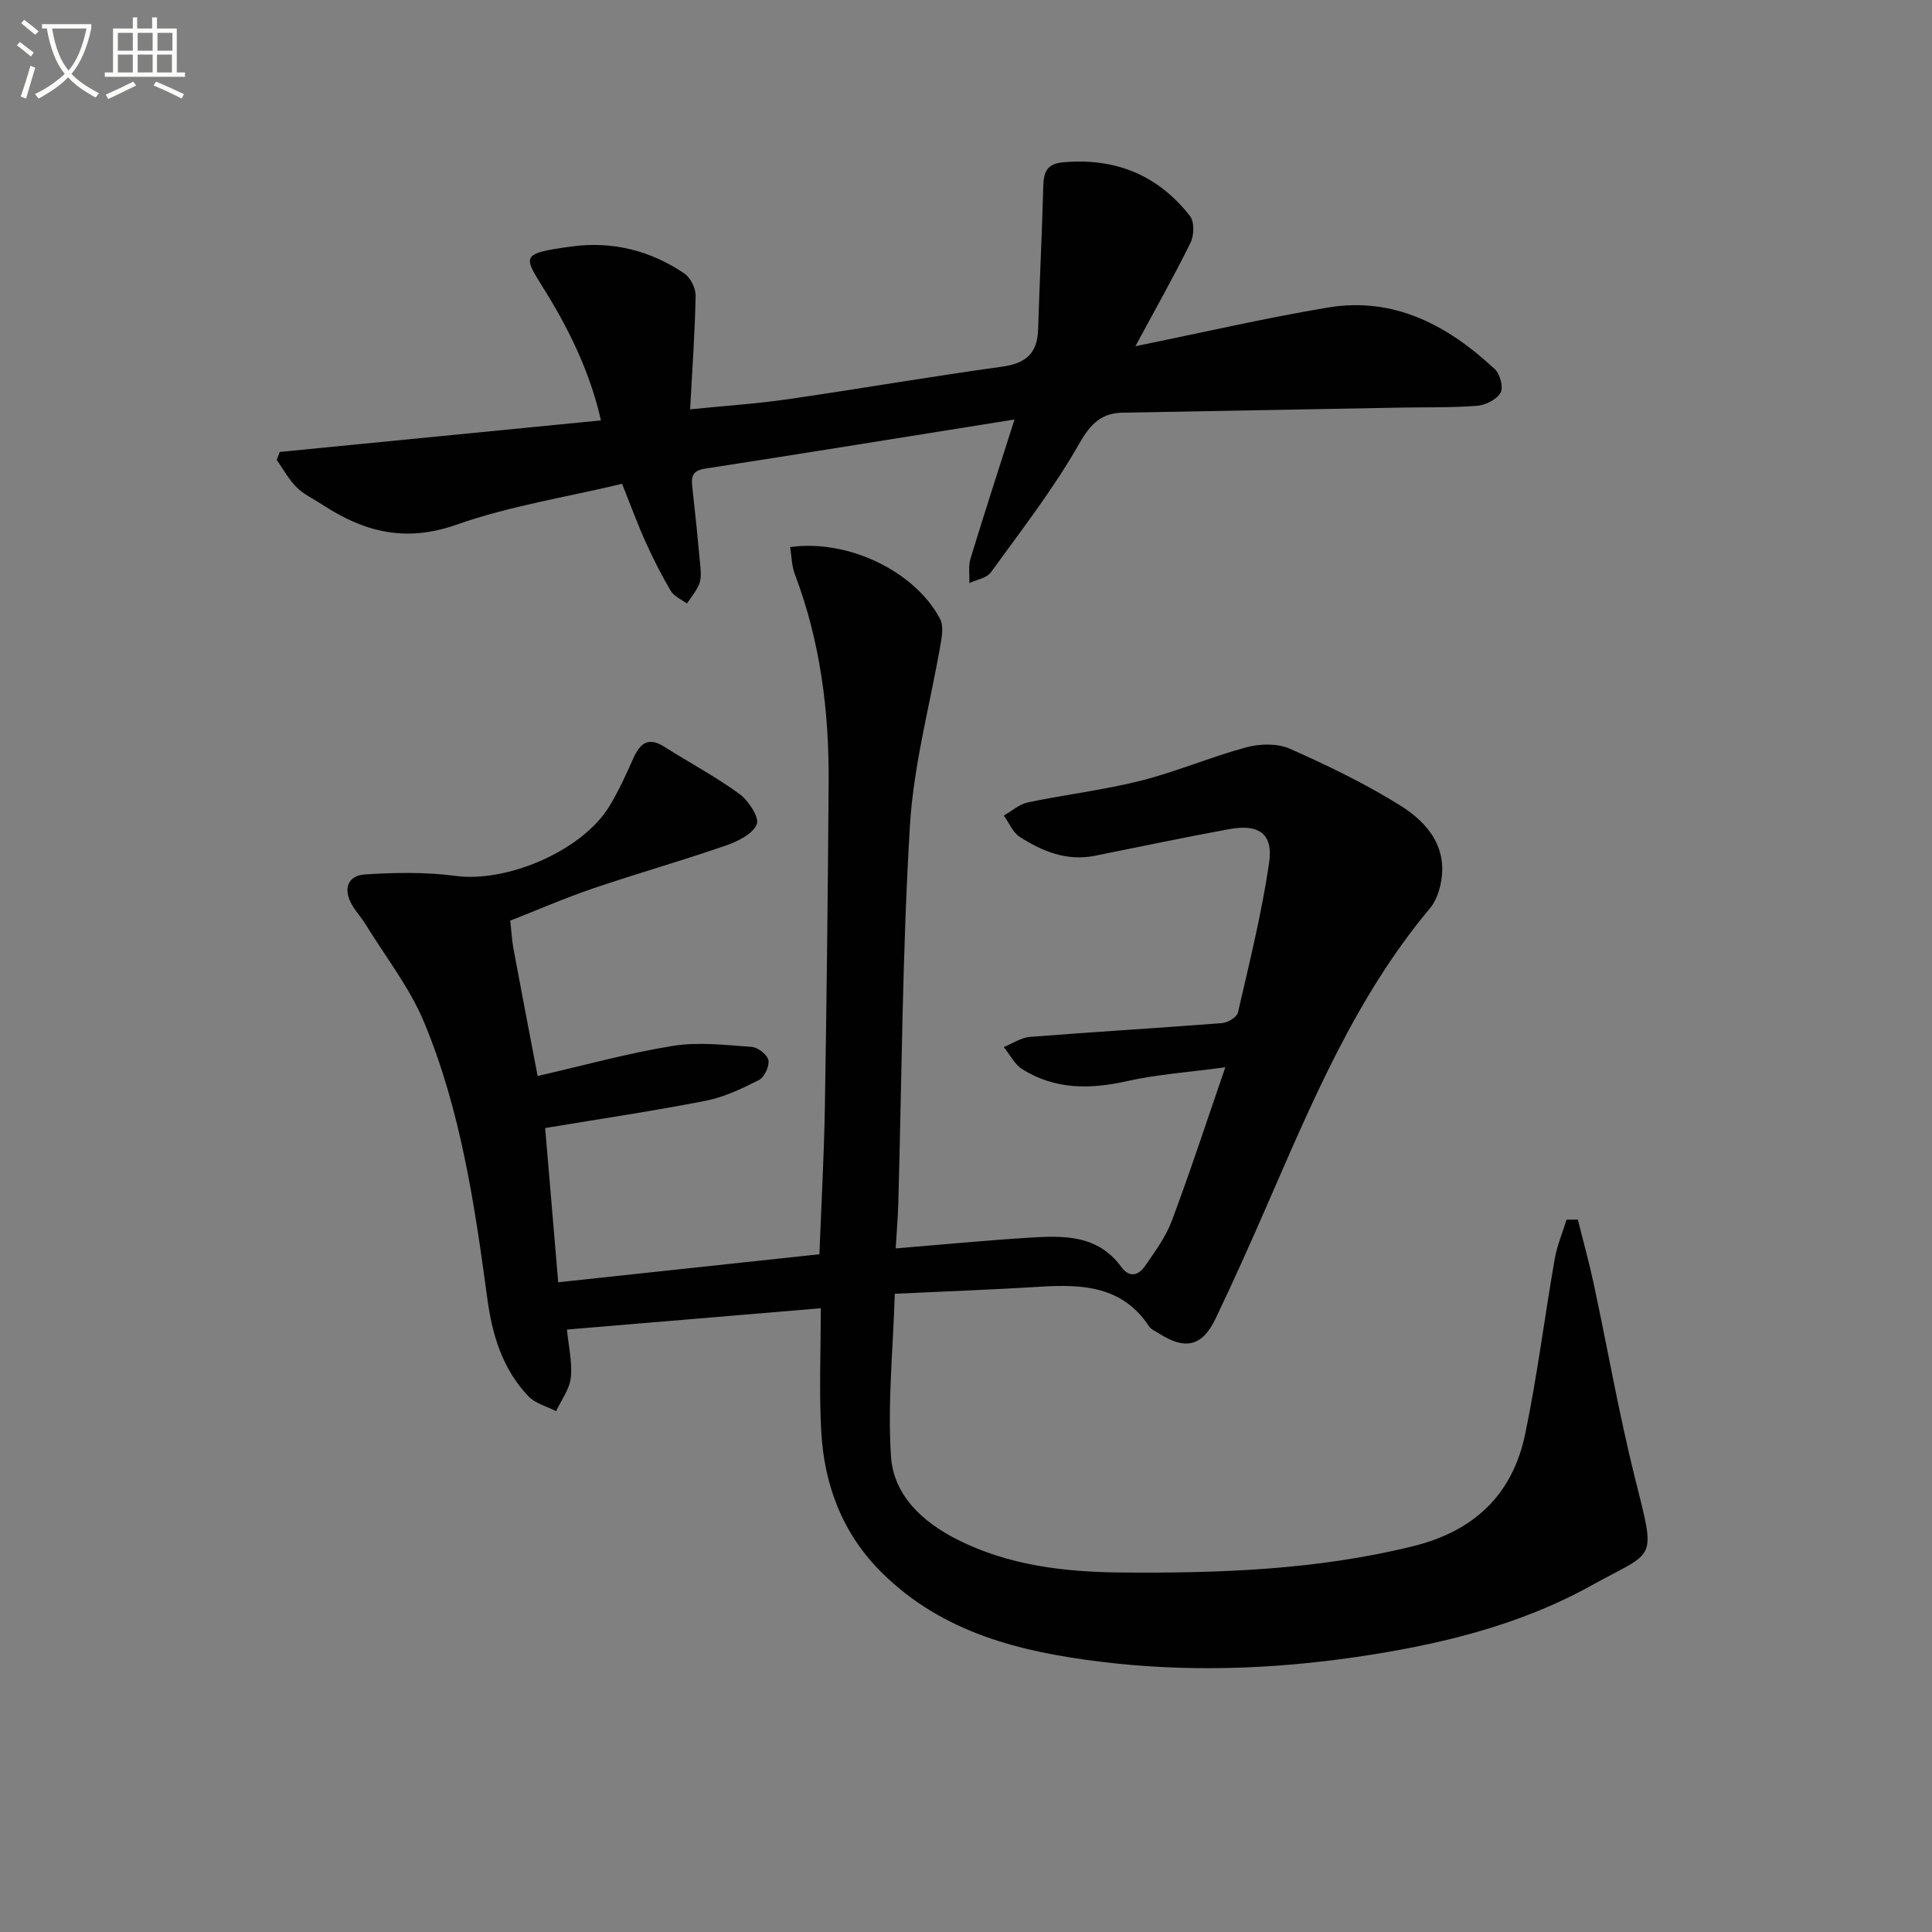 <svg enable-background="new 0 0 400 400" viewBox="0 0 400 400" xmlns="http://www.w3.org/2000/svg"><rect x="0" y="0" width="400" height="400" fill="#808080" stroke="none"/><path d="m6.4 11.7c-1-.8-1.9-1.6-2.9-2.3l.6-.7c.9.7 1.9 1.4 2.9 2.2zm-2.1 8.3c.7-2.1 1.4-4.2 2-6.4.2.1.6.3 1 .4-.7 2.3-1.3 4.4-1.9 6.4zm3-12.8c-1.1-.9-2.1-1.7-2.9-2.4l.6-.7c1 .8 2 1.5 3 2.4zm1.4-1.3v-.9h10.2v.9c-.9 4.2-2.3 7.3-4.1 9.4 1.3 1.4 3.2 2.7 5.7 4-.2.2-.4.5-.7.9-2.5-1.4-4.4-2.7-5.7-4.2-1.4 1.5-3.5 3-6.1 4.4 0 0 0 0-.1-.1-.3-.4-.5-.7-.7-.8 2.7-1.3 4.7-2.8 6.2-4.2-1.8-2.2-3-5.3-3.7-9.4zm9.2 0h-7.1c.6 3.8 1.7 6.7 3.4 8.7 1.7-2 2.9-4.8 3.7-8.7z" fill="#fbfcfa"/><path d="m31.6 3.6h.9v2.3h4.1v9.1h1.7v.9h-16.6v-.9h1.7v-9.1h4.1v-2.3h.9v2.3h3.1v-2.3zm-4 13.3.6.8c-1.9.9-3.8 1.9-5.8 2.8-.2-.3-.3-.6-.5-.9 2-.9 3.9-1.8 5.7-2.7zm-3.2-10.1v3.7h3.1v-3.7zm0 4.5v3.7h3.1v-3.7zm4.1-4.5v3.7h3.1v-3.7zm0 4.5v3.7h3.1v-3.7zm9.1 9.1c-2.1-1.1-4.1-2-5.8-2.7l.5-.8c2.2.9 4.1 1.8 5.8 2.6zm-1.9-13.6h-3.1v3.7h3.1zm-3.2 4.5v3.7h3.1v-3.7z" fill="#fbfcfa"/><g fill="#010101"><path d="m169.93 270.86c-17.84 1.5-35 2.94-52.55 4.41.34 3.52 1.14 6.8.8 9.96-.26 2.39-1.97 4.63-3.04 6.94-1.93-1-4.29-1.58-5.71-3.06-5.39-5.62-7.52-12.7-8.54-20.29-2.62-19.43-5.5-38.9-13.06-57.12-2.99-7.22-8.02-13.61-12.16-20.35-.87-1.41-2.02-2.65-2.84-4.09-1.83-3.24-.82-6 2.75-6.22 6.23-.4 12.59-.51 18.76.31 10.67 1.42 26.27-5.21 31.87-14.5 1.88-3.11 3.4-6.45 4.88-9.78 1.39-3.1 3.06-4.63 6.46-2.46 5.17 3.29 10.63 6.18 15.56 9.78 1.87 1.37 4.16 4.89 3.57 6.28-.87 2.04-3.99 3.56-6.45 4.41-9.09 3.14-18.35 5.77-27.45 8.86-5.78 1.97-11.4 4.42-17.14 6.67.25 2.24.34 4.06.67 5.83 1.63 8.78 3.33 17.55 5 26.34 9.58-2.2 18.71-4.74 28-6.24 5.3-.86 10.89-.17 16.33.21 1.28.09 3.23 1.62 3.45 2.76.23 1.25-.83 3.52-1.96 4.1-3.5 1.78-7.2 3.54-11.02 4.29-10.74 2.11-21.59 3.71-33.24 5.65.87 10.27 1.76 20.76 2.7 31.93 18.12-1.94 35.88-3.85 54.08-5.8.39-10.22.96-20.3 1.13-30.38.37-22.47.63-44.95.78-67.43.1-14.71-1.74-29.13-7-43-.66-1.74-.66-3.72-.97-5.6 11.98-1.69 25.8 4.99 31.03 14.84.67 1.25.48 3.15.22 4.67-2.17 12.73-5.68 25.36-6.45 38.17-1.57 26.07-1.68 52.22-2.41 78.33-.08 2.75-.32 5.5-.54 9.19 9.52-.78 18.4-1.64 27.3-2.2 7.18-.46 14.44-.79 19.42 6.05 1.65 2.27 3.54 1.77 4.88-.17 2.06-3 4.31-6.03 5.57-9.39 3.78-10.07 7.12-20.31 11.08-31.79-7.62 1.03-14.16 1.47-20.47 2.89-7.61 1.7-14.82 1.72-21.55-2.48-1.61-1.01-2.59-3.04-3.85-4.6 1.81-.73 3.57-1.95 5.42-2.1 13.25-1.05 26.52-1.82 39.78-2.86 1.18-.09 3.06-1.22 3.28-2.17 2.37-10.3 4.93-20.59 6.46-31.03.88-6.02-2.11-8.08-8.29-6.95-9.29 1.7-18.54 3.66-27.8 5.51-5.8 1.16-10.87-.91-15.55-3.92-1.44-.93-2.21-2.91-3.29-4.41 1.65-.93 3.2-2.35 4.97-2.72 7.78-1.63 15.73-2.56 23.42-4.5 7.39-1.87 14.47-4.93 21.84-6.91 2.81-.76 6.43-.84 9 .3 7.87 3.5 15.7 7.26 22.98 11.83 5.76 3.62 9.99 8.96 8.11 16.69-.38 1.57-1.04 3.25-2.06 4.47-15.3 18.26-24.35 39.93-33.73 61.43-3.45 7.92-6.98 15.82-10.71 23.61-2.75 5.73-6.29 6.51-11.72 3.01-.7-.45-1.6-.8-2.02-1.44-5.5-8.36-13.79-8.76-22.57-8.22-9.77.61-19.55.96-30.08 1.46-.36 11.56-1.52 22.67-.79 33.66.53 8.08 6.53 13.59 13.73 17.23 10.67 5.4 22.31 6.72 33.94 6.82 20.27.17 40.5-.53 60.4-5.44 12.69-3.13 20.61-10.69 23.23-23.22 2.5-11.99 4.01-24.19 6.12-36.27.48-2.77 1.62-5.42 2.45-8.12.78-.01 1.55-.01 2.33-.02 1.12 4.47 2.36 8.92 3.32 13.43 2.85 13.29 5.18 26.7 8.46 39.87 4.47 17.9 4.42 15.02-8.9 22.42-15.14 8.41-31.79 12.36-48.8 14.85-17.53 2.56-35.14 3.14-52.74.99-16.69-2.04-32.73-5.95-45.3-18.32-8.26-8.12-12.08-18.22-12.69-29.51-.44-8.14-.09-16.3-.09-25.37z"/><path d="m210.04 86.85c-22.54 3.6-43.3 6.97-64.09 10.18-3 .46-2.81 2.1-2.57 4.24.61 5.43 1.16 10.86 1.65 16.3.1 1.14.12 2.43-.3 3.44-.6 1.42-1.65 2.64-2.51 3.95-1.14-.86-2.67-1.48-3.34-2.62-1.94-3.27-3.67-6.69-5.23-10.16-1.69-3.75-3.1-7.63-4.85-12.01-11.6 2.77-23.34 4.6-34.35 8.48-10.49 3.7-19.08 1.49-27.67-4.14-1.81-1.19-3.86-2.12-5.37-3.62-1.64-1.63-2.77-3.77-4.12-5.68.21-.55.43-1.09.64-1.64 22.04-2.17 44.08-4.33 66.49-6.53-2.07-9.22-6.08-17.85-11.1-26.07-4.87-7.97-6.24-8.42 5.13-9.95 8.33-1.12 16.26.85 23.25 5.61 1.27.86 2.35 3.05 2.32 4.61-.14 7.6-.69 15.2-1.14 23.51 7.27-.74 13.81-1.16 20.28-2.1 14.78-2.14 29.5-4.7 44.29-6.73 4.91-.67 7.32-2.74 7.48-7.69.3-9.9.81-19.79 1.07-29.69.08-2.91.73-4.63 4.07-4.93 10.82-.99 19.68 2.62 26.31 11.13.93 1.19.85 4.01.1 5.52-3.43 6.96-7.25 13.71-11.41 21.42 13.91-2.83 26.8-5.82 39.82-8 13.76-2.31 24.91 3.7 34.62 12.77 1.07 1 1.79 3.78 1.17 4.86-.81 1.4-3.09 2.56-4.82 2.7-5.3.42-10.65.28-15.97.38-18.13.33-36.27.67-54.4 1-.83.02-1.67.05-2.5.04-4.72-.08-7.08 2.08-9.56 6.44-5.3 9.33-11.96 17.9-18.28 26.63-.86 1.19-2.94 1.5-4.45 2.22.06-1.69-.25-3.49.23-5.06 2.79-9.14 5.75-18.25 9.11-28.81z"/></g></svg>
